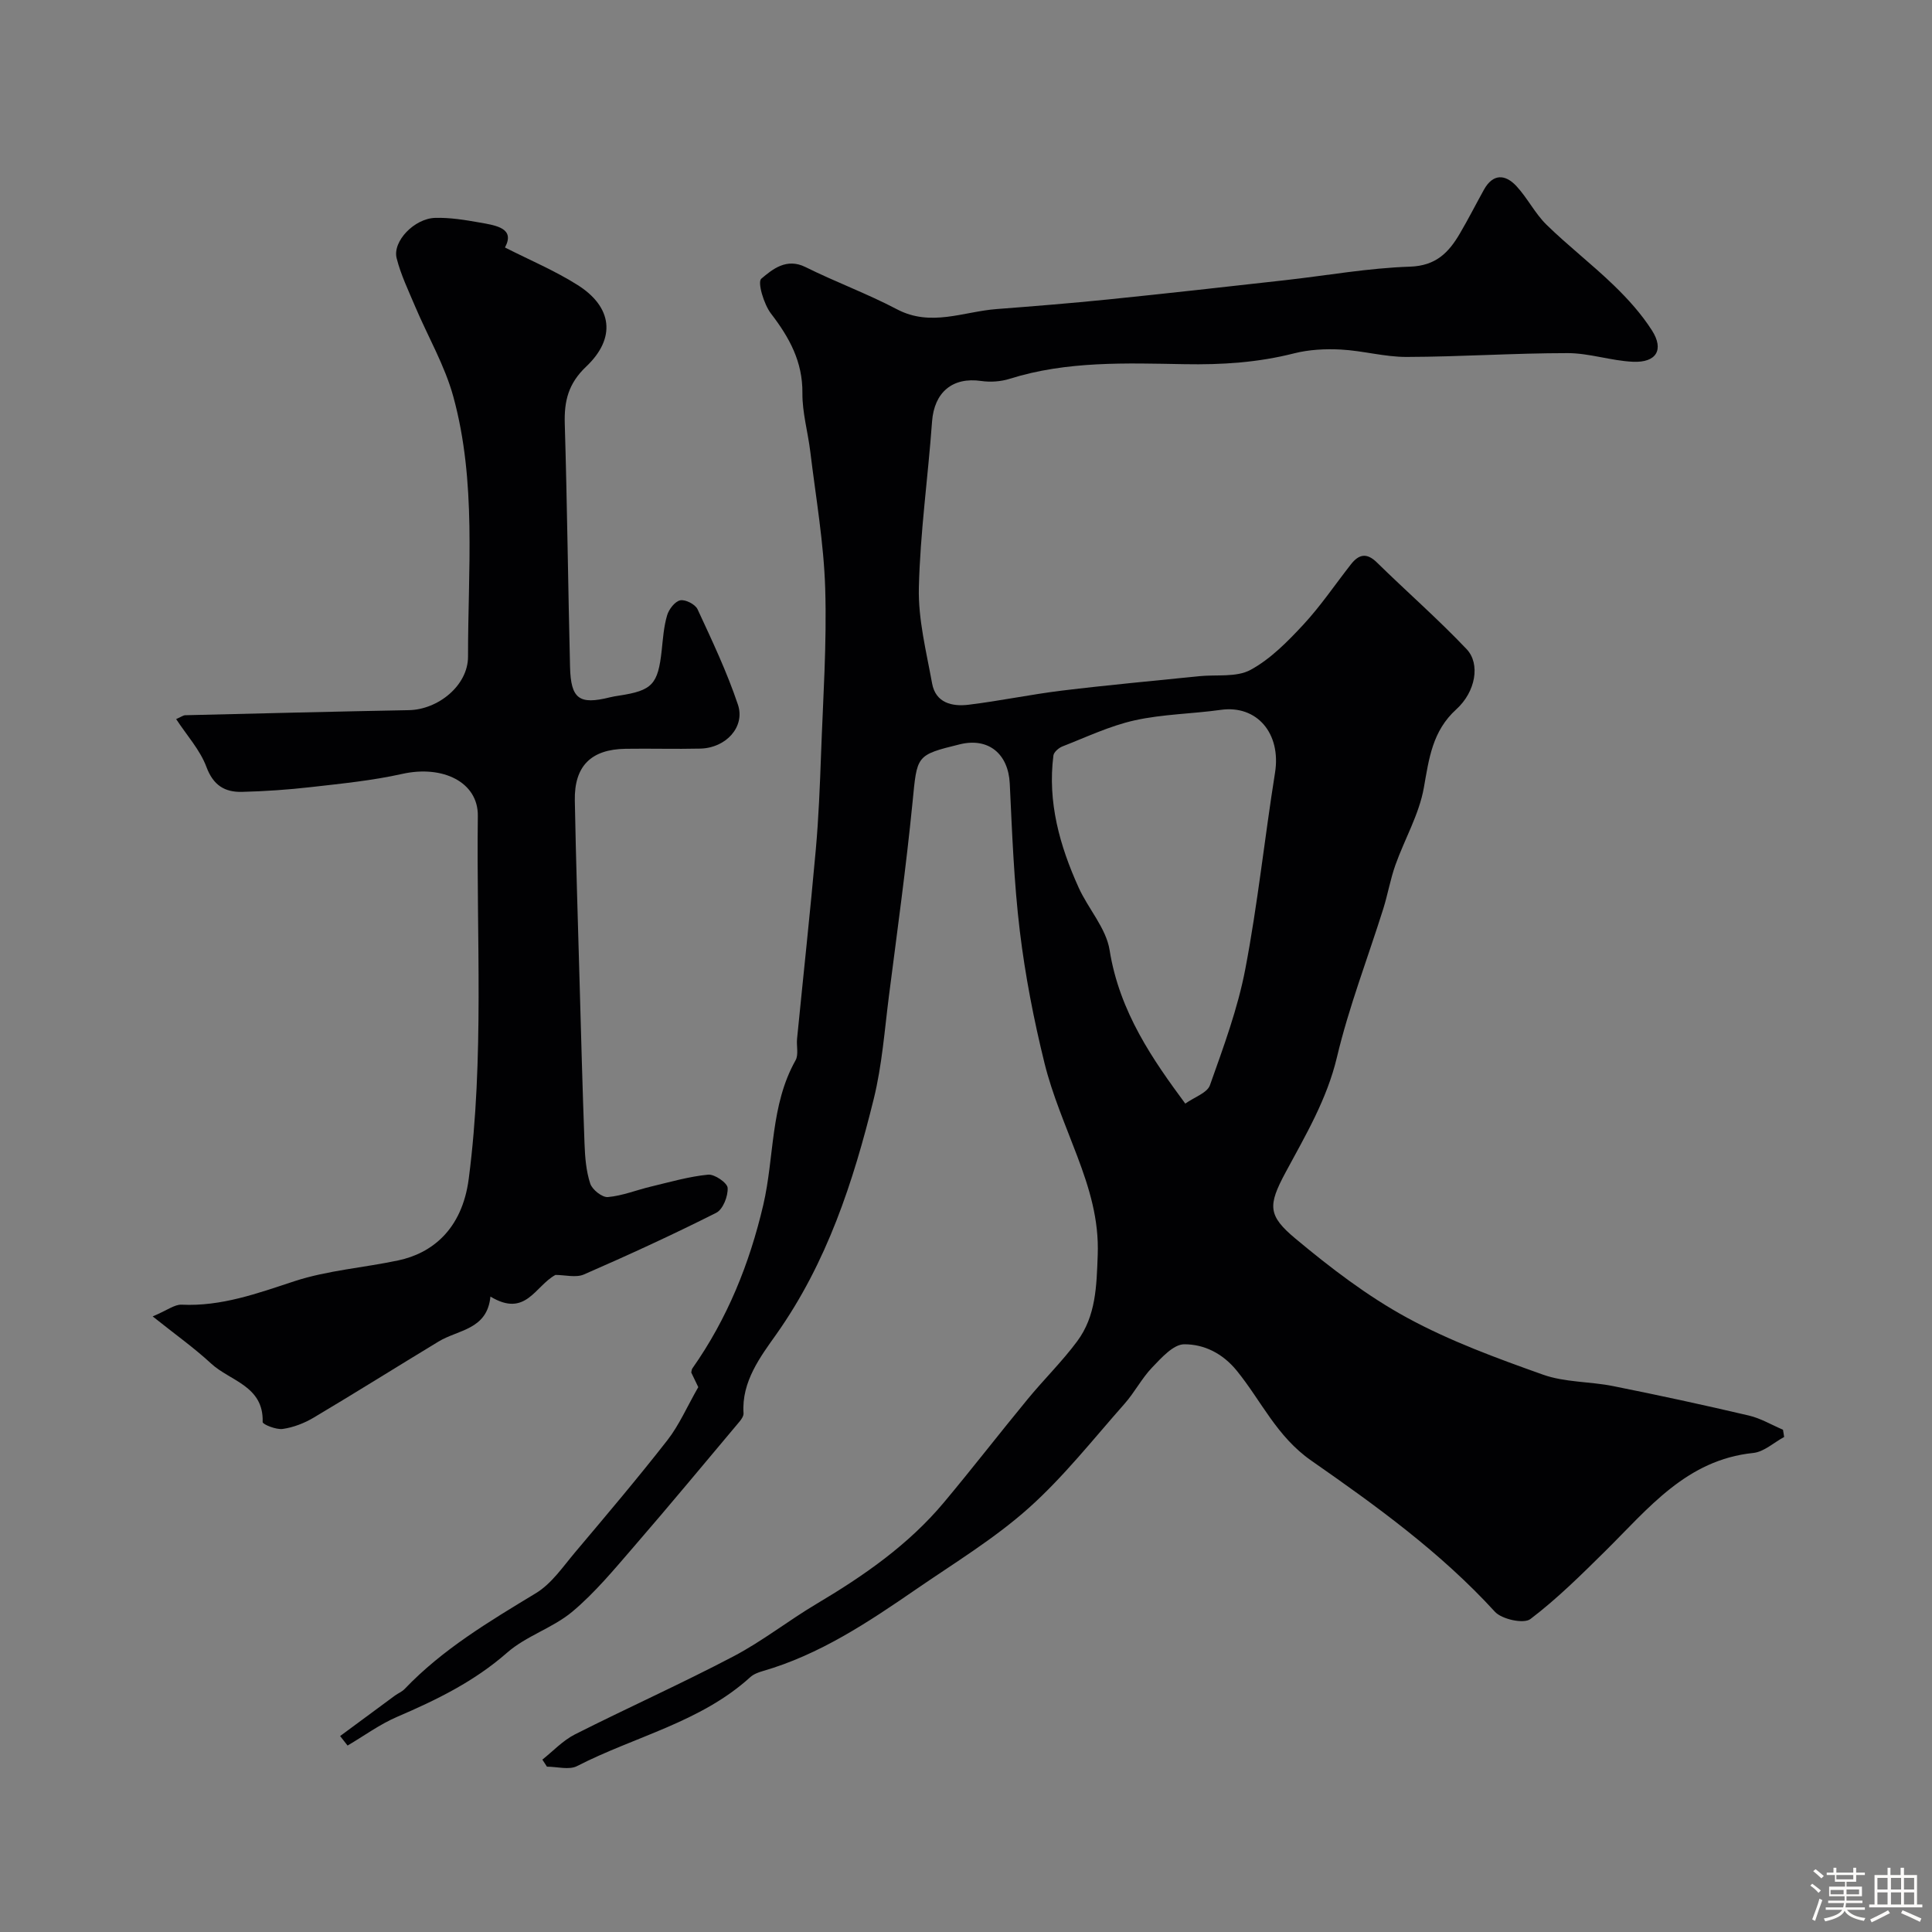 <svg enable-background="new 0 0 400 400" viewBox="0 0 400 400" xmlns="http://www.w3.org/2000/svg"><rect x="0" y="0" width="400" height="400" fill="#808080" stroke="none"/><path d="m374.8 390.4.4-.4c.7.5 1.3 1 1.8 1.4l-.5.5c-.5-.6-1.1-1.1-1.7-1.5zm1 7.3-.6-.3c.5-1.4 1.1-2.8 1.5-4.3.2.1.4.2.6.3-.5 1.3-1 2.8-1.5 4.3zm-.4-10.3.5-.4c.4.3 1 .8 1.7 1.4l-.5.5c-.5-.5-1.1-1-1.7-1.5zm2.5.3h1.7v-1h.6v1h3.5v-1h.6v1h1.8v.5h-1.8v1.4h-2v1h3.2v2h-3.2v.9h3.3v.5h-3.4c0 .3-.1.6-.1.9h4v.5h-3.7c.7.9 1.9 1.5 3.8 1.7-.1.2-.2.4-.3.6-2.1-.4-3.5-1.1-4-2.1-.4 1-1.8 1.7-4 2.2-.1-.2-.2-.4-.3-.6 2.1-.4 3.4-1 3.8-1.8h-3.4v-.5h3.6c.1-.3.1-.6.2-.9h-3.3v-.5h3.4c0-.3 0-.6 0-.9h-3.2v-2h3.3v-1h-2.1v-1.4h-1.7v-.5zm1.1 3.5v1h2.7c0-.3 0-.4 0-.4 0-.1 0-.2 0-.2 0-.1 0-.2 0-.3h-2.7zm1.2-3v.9h3.5v-.9zm4.7 3h-2.6v.6.4h2.6z" fill="#fcfbfa"/><path d="m393.6 386.7h.6v1.5h2.7v6.1h1.1v.6h-11v-.6h1.1v-6.1h2.7v-1.5h.6v1.5h2.1v-1.5zm-2.7 8.8.4.6c-1.2.6-2.5 1.3-3.8 1.9-.1-.2-.2-.4-.3-.6 1.2-.6 2.5-1.2 3.7-1.9zm-2.2-6.7v2.4h2.1v-2.4zm0 3v2.5h2.1v-2.5zm2.8-3v2.4h2.1v-2.4zm0 3v2.5h2.1v-2.5zm6 6.1c-1.4-.7-2.7-1.3-3.9-1.8l.3-.6c1.5.6 2.7 1.2 3.9 1.7zm-1.2-9.1h-2.1v2.4h2.1zm-2.1 3v2.5h2.1v-2.5z" fill="#fcfbfa"/><g fill="#010103"><path d="m70.42 359.43c3.78-2.79 7.56-5.59 11.35-8.38.65-.48 1.46-.79 2.01-1.37 7.88-8.25 17.54-13.99 27.19-19.84 3.24-1.97 5.59-5.48 8.13-8.49 6.45-7.65 12.93-15.3 19.09-23.19 2.42-3.11 4.03-6.86 6.38-10.97-.17-.35-.8-1.66-1.45-3.02.06-.25.06-.62.23-.86 7.23-10.27 11.83-21.67 14.68-33.85 2.32-9.95 1.43-20.6 6.68-29.93.66-1.17.17-2.95.31-4.43 1.29-13.06 2.71-26.11 3.88-39.18.59-6.58.85-13.19 1.09-19.79.41-11.43 1.21-22.88.86-34.29-.29-9.47-1.95-18.9-3.09-28.34-.49-4.05-1.67-8.09-1.63-12.12.06-6.51-2.7-11.5-6.5-16.45-1.49-1.94-2.85-6.53-2.01-7.23 2.31-1.95 5.21-4.36 9.14-2.41 6.23 3.1 12.81 5.51 18.96 8.75 7.02 3.69 13.75.47 20.6-.05 7.7-.59 15.4-1.21 23.09-1.99 12.23-1.25 24.45-2.62 36.66-3.99 8.61-.96 17.2-2.52 25.84-2.8 5.42-.18 8.05-2.95 10.36-6.9 1.74-2.96 3.29-6.02 4.96-9.03 1.87-3.36 4.4-3.24 6.71-.77 2.3 2.47 3.85 5.67 6.25 8.02 4.47 4.37 9.46 8.21 13.95 12.56 2.92 2.82 5.71 5.92 7.88 9.32 2.55 3.99.92 6.7-3.91 6.49-4.54-.2-9.04-1.79-13.55-1.79-11.1 0-22.2.76-33.3.79-4.54.02-9.08-1.29-13.64-1.53-3.22-.17-6.59 0-9.7.79-7.49 1.9-14.85 2.38-22.69 2.24-12.02-.21-24.36-.7-36.2 3.03-1.83.58-3.97.72-5.87.45-5.96-.87-9.75 2.34-10.19 8.42-.83 11.48-2.46 22.92-2.73 34.4-.15 6.57 1.55 13.23 2.74 19.79.73 4.05 4.15 4.83 7.54 4.42 6.48-.79 12.89-2.14 19.36-2.93 9.44-1.15 18.92-2.01 28.38-2.98 3.59-.37 7.72.28 10.65-1.31 4.13-2.24 7.67-5.85 10.93-9.36 3.6-3.88 6.59-8.33 9.87-12.51 1.62-2.06 3.24-2.45 5.36-.37 6.15 6.03 12.66 11.71 18.58 17.95 2.87 3.03 1.88 8.81-2.13 12.45-4.97 4.51-5.65 10.17-6.73 16.25-.98 5.51-3.98 10.63-5.89 16-1.05 2.95-1.57 6.07-2.51 9.06-3.22 10.24-7.12 20.31-9.59 30.72-2.09 8.78-6.51 16.18-10.66 23.9-3.66 6.82-3.65 8.89 2.08 13.67 7.24 6.04 14.87 11.89 23.12 16.38 8.89 4.84 18.55 8.37 28.13 11.78 4.53 1.61 9.68 1.4 14.48 2.36 9.41 1.88 18.78 3.91 28.12 6.1 2.45.57 4.73 1.94 7.08 2.94l.24 1.5c-2.13 1.15-4.17 3.08-6.4 3.31-13.82 1.42-21.7 11.48-30.57 20.25-4.99 4.93-10.01 9.92-15.57 14.14-1.37 1.04-5.91.05-7.34-1.51-11.2-12.26-24.58-21.93-38.03-31.3-7.16-4.99-10.35-12.38-15.41-18.6-2.95-3.63-6.8-5.5-10.9-5.48-2.24.01-4.72 2.81-6.63 4.8-2.16 2.25-3.63 5.16-5.71 7.51-6.5 7.34-12.62 15.15-19.9 21.64-7.11 6.34-15.41 11.37-23.3 16.8-9.93 6.83-19.96 13.52-31.74 16.92-.91.26-1.89.64-2.57 1.26-10.29 9.35-23.91 12.26-35.85 18.4-1.66.85-4.13.12-6.23.12-.32-.49-.63-.97-.95-1.46 2.23-1.77 4.25-3.96 6.74-5.22 10.88-5.5 22.03-10.49 32.83-16.16 6-3.15 11.4-7.43 17.25-10.9 9.75-5.79 18.99-12.21 26.32-20.97 5.89-7.04 11.51-14.31 17.35-21.4 3.33-4.05 7.11-7.75 10.23-11.95 3.91-5.26 4.02-11.44 4.26-17.86.28-7.4-1.75-13.89-4.25-20.51-2.4-6.36-5.15-12.67-6.77-19.24-2.22-8.99-4-18.16-5.11-27.35-1.22-10.11-1.59-20.34-2.08-30.53-.3-6.15-4.41-9.57-10.33-8.12-9.17 2.25-8.84 2.28-9.81 12.11-1.32 13.35-3.17 26.65-4.87 39.95-.91 7.13-1.43 14.37-3.14 21.31-4.25 17.23-9.69 33.94-20.19 48.79-3.22 4.55-7.22 9.77-6.78 16.32.04.55-.4 1.23-.8 1.71-7.27 8.65-14.48 17.35-21.88 25.9-4.05 4.68-8.04 9.52-12.74 13.47-4.04 3.39-9.57 5.03-13.52 8.5-6.8 5.97-14.6 9.78-22.75 13.28-3.62 1.55-6.87 3.95-10.29 5.96-.52-.66-1.03-1.32-1.54-1.97zm174.98-130.94c1.89-1.35 4.54-2.21 5.11-3.82 2.8-7.9 5.76-15.86 7.32-24.06 2.57-13.44 3.99-27.1 6.15-40.62 1.3-8.12-3.72-14.08-11.24-13.02-5.93.83-12 .88-17.82 2.17-5.13 1.14-10 3.47-14.93 5.39-.78.3-1.79 1.17-1.89 1.87-1.24 9.67 1.3 18.69 5.22 27.36 1.99 4.4 5.69 8.41 6.41 12.94 2.05 12.89 9.07 22.85 15.67 31.79z"/><path d="m115 263.96c-4.24 2.29-6.14 8.91-13.46 4.48-.67 6.88-6.66 6.83-10.74 9.31-8.65 5.24-17.21 10.61-25.9 15.78-1.93 1.14-4.18 2.01-6.38 2.32-1.35.19-4.15-.95-4.14-1.43.24-7.49-6.76-8.49-10.68-12.12-3.5-3.24-7.42-6.02-12.09-9.75 3.05-1.29 4.55-2.5 5.99-2.43 8.25.39 15.69-2.34 23.36-4.86 6.91-2.26 14.38-2.79 21.55-4.32 6.73-1.44 13.15-6.2 14.54-16.91 3.25-24.98 1.56-50.06 1.88-75.1.09-7-7.26-10.58-15.66-8.7-6.19 1.38-12.56 2.01-18.88 2.73-4.74.54-9.52.87-14.3.99-3.54.08-5.93-1.34-7.35-5.16-1.3-3.5-4.02-6.48-6.27-9.91 1.06-.47 1.47-.79 1.88-.8 15.43-.37 30.87-.76 46.3-1.05 6.04-.11 12.25-5.09 12.25-11.08-.02-17.99 1.79-36.17-3.04-53.81-1.77-6.48-5.29-12.49-7.93-18.74-1.38-3.27-2.95-6.53-3.81-9.94-.88-3.49 3.65-8.22 7.97-8.35 3.08-.09 6.21.43 9.27.97 3.46.61 7.32 1.2 5.19 5.16 5.21 2.65 10.39 4.82 15.07 7.79 7.16 4.54 7.97 10.97 1.74 16.87-3.71 3.52-4.57 7.14-4.43 11.85.5 16.76.68 33.53 1.09 50.3.16 6.67 1.9 7.9 8.23 6.33.63-.16 1.28-.26 1.92-.36 6.89-1.05 8.06-2.32 8.83-9.38.26-2.43.43-4.92 1.12-7.25.37-1.25 1.61-2.87 2.72-3.1 1.06-.22 3.11.83 3.58 1.85 3.01 6.49 6.09 12.99 8.36 19.75 1.55 4.63-2.52 8.98-7.78 9.1-5.16.12-10.33-.04-15.5.04-7.13.11-10.62 3.58-10.49 10.69.23 12.44.63 24.87.98 37.3.32 11.27.61 22.54 1.03 33.8.1 2.77.33 5.63 1.18 8.23.41 1.25 2.47 2.89 3.65 2.79 3.01-.26 5.93-1.46 8.92-2.17 3.93-.94 7.85-2.08 11.84-2.47 1.33-.13 3.98 1.7 4.04 2.74.1 1.72-.97 4.45-2.35 5.15-9 4.54-18.18 8.75-27.42 12.78-1.65.71-3.9.09-5.88.09z"/></g></svg>